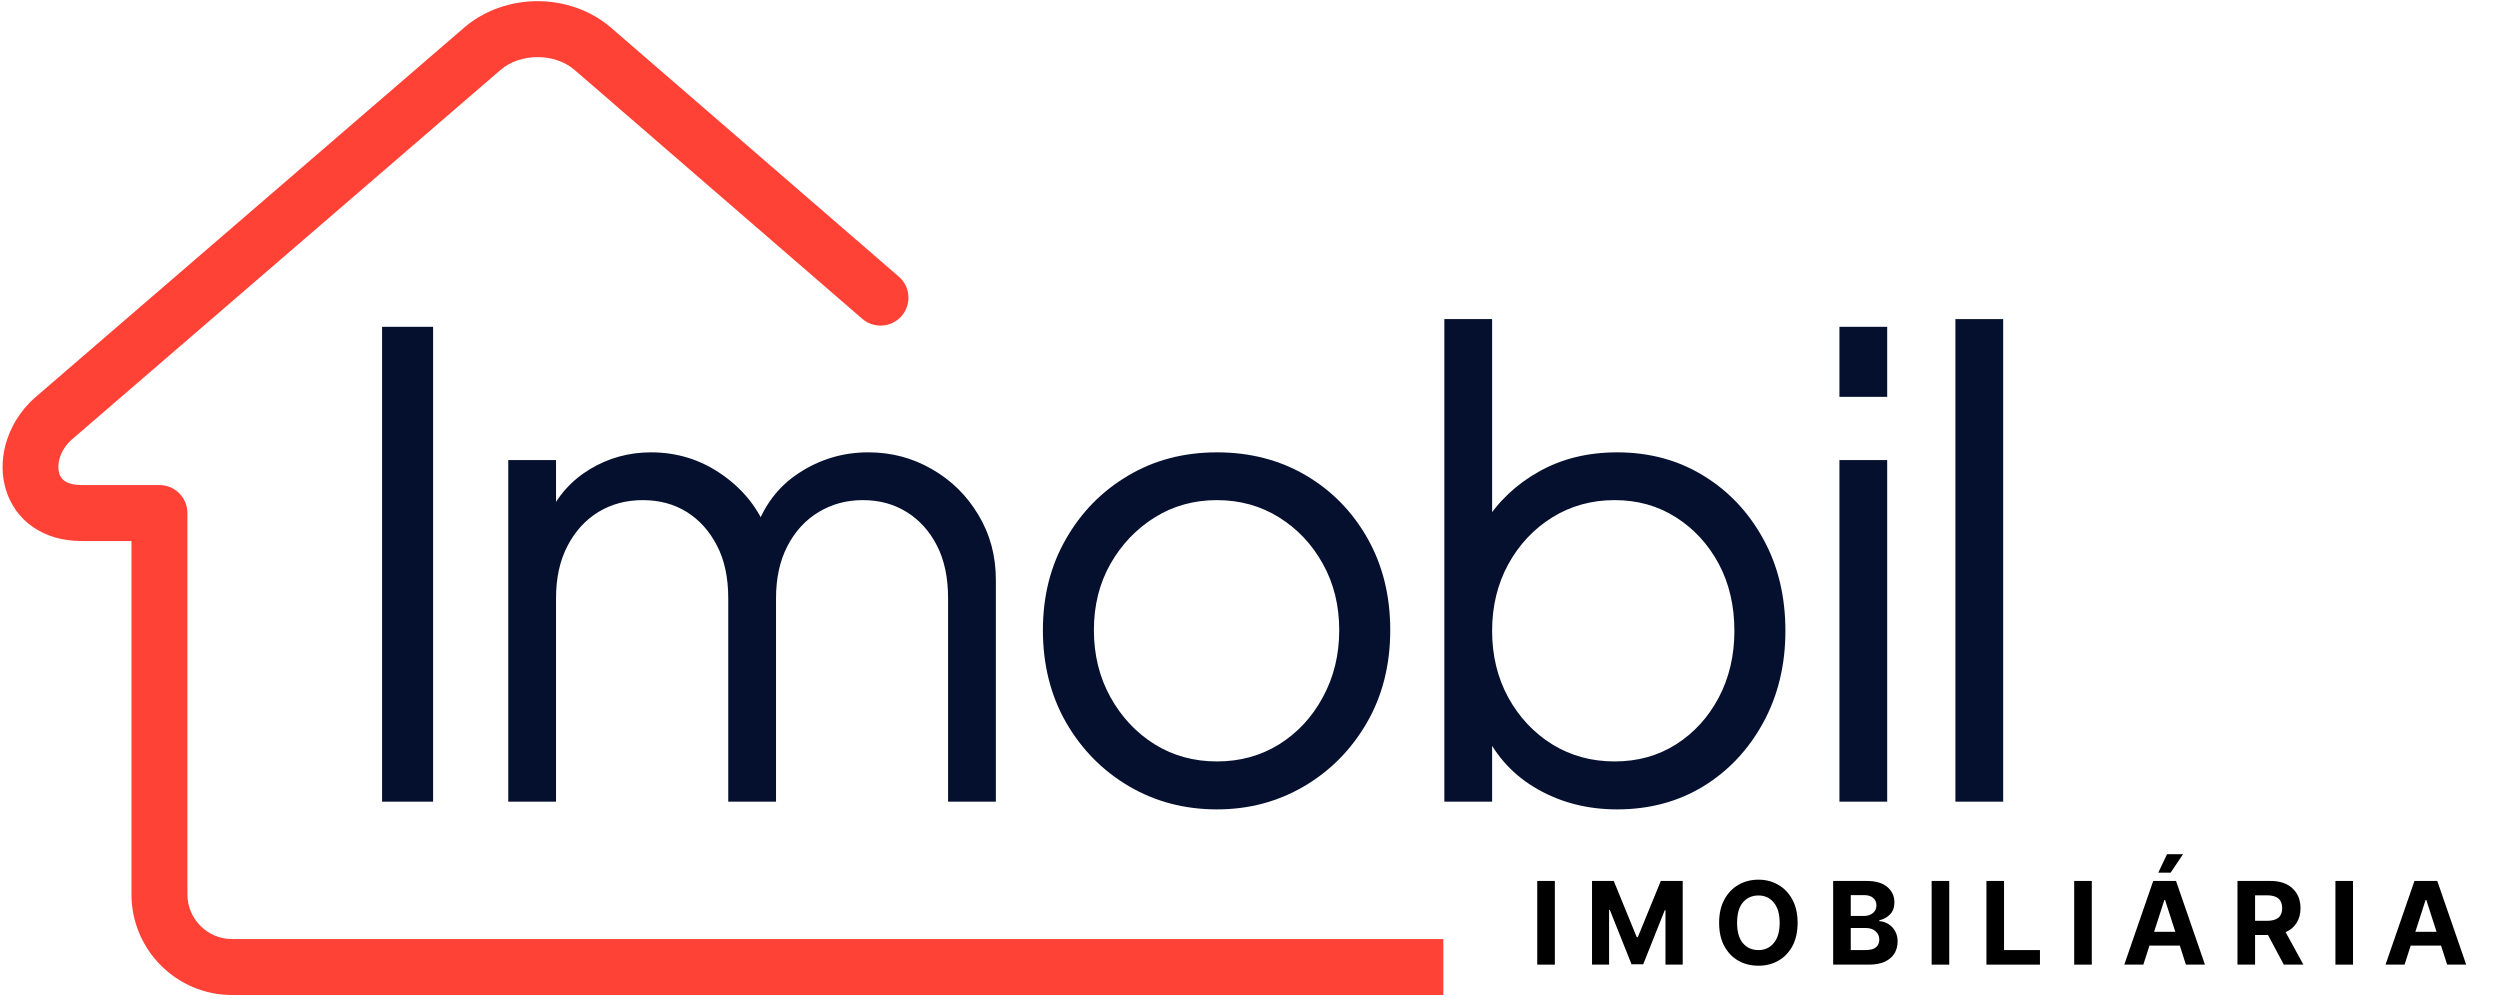 <svg xmlns="http://www.w3.org/2000/svg" xmlns:xlink="http://www.w3.org/1999/xlink" width="290" zoomAndPan="magnify" viewBox="0 0 217.5 87" height="116" preserveAspectRatio="xMidYMid meet"><defs><clipPath id="865ad5374f"><path d="M 0 0.102 L 125.57 0.102 L 125.57 86.805 L 0 86.805 Z M 0 0.102 "></path></clipPath></defs><g id="bff3a6ad43"><g clip-rule="nonzero" clip-path="url(#865ad5374f)"><path style=" stroke:none;fill-rule:nonzero;fill:#ff4136;fill-opacity:1;" d="M 270.137 81.699 C 271.484 81.699 272.574 82.789 272.574 84.133 C 272.574 85.477 271.484 86.566 270.137 86.566 L 20.184 86.566 C 17.777 86.566 15.586 85.582 14.004 84 C 12.422 82.414 11.438 80.227 11.438 77.82 L 11.438 47.07 L 7.098 47.07 C 5.406 47.07 4.012 46.625 2.922 45.891 C 1.719 45.074 0.918 43.922 0.516 42.613 C 0.145 41.398 0.129 40.062 0.465 38.762 C 0.863 37.211 1.758 35.699 3.113 34.531 L 40.383 2.402 C 42.168 0.867 44.48 0.102 46.766 0.102 C 49.055 0.102 51.367 0.867 53.152 2.402 L 78.195 24.066 C 79.211 24.941 79.32 26.477 78.445 27.488 C 77.566 28.504 76.035 28.613 75.02 27.738 L 49.977 6.074 C 49.121 5.34 47.953 4.969 46.766 4.969 C 45.582 4.969 44.414 5.34 43.559 6.074 L 6.289 38.203 C 5.703 38.707 5.324 39.336 5.164 39.961 C 5.051 40.398 5.047 40.828 5.156 41.188 L 5.152 41.188 L 5.156 41.199 C 5.234 41.457 5.398 41.691 5.641 41.855 C 5.961 42.07 6.441 42.199 7.098 42.199 L 13.871 42.199 C 15.215 42.199 16.305 43.293 16.305 44.637 L 16.305 77.82 C 16.305 78.883 16.742 79.855 17.445 80.559 C 18.148 81.262 19.117 81.699 20.184 81.699 Z M 270.137 81.699 "></path></g><g style="fill:#04102e;fill-opacity:1;"><g transform="translate(28.366, 69.745)"><path style="stroke:none" d="M 4.875 0 L 4.875 -41.312 L 9.312 -41.312 L 9.312 0 Z M 4.875 0 "></path></g></g><g style="fill:#04102e;fill-opacity:1;"><g transform="translate(39.952, 69.745)"><path style="stroke:none" d="M 4.266 0 L 4.266 -29.719 L 8.422 -29.719 L 8.422 -24.062 L 7.766 -24.891 C 8.578 -26.629 9.785 -27.977 11.391 -28.938 C 13.004 -29.906 14.77 -30.391 16.688 -30.391 C 18.977 -30.391 21.047 -29.738 22.891 -28.438 C 24.742 -27.145 26.062 -25.469 26.844 -23.406 L 25.672 -23.344 C 26.41 -25.633 27.695 -27.379 29.531 -28.578 C 31.363 -29.785 33.383 -30.391 35.594 -30.391 C 37.594 -30.391 39.43 -29.906 41.109 -28.938 C 42.797 -27.977 44.145 -26.656 45.156 -24.969 C 46.176 -23.289 46.688 -21.398 46.688 -19.297 L 46.688 0 L 42.531 0 L 42.531 -17.688 C 42.531 -19.5 42.207 -21.031 41.562 -22.281 C 40.914 -23.539 40.035 -24.516 38.922 -25.203 C 37.816 -25.891 36.547 -26.234 35.109 -26.234 C 33.703 -26.234 32.426 -25.891 31.281 -25.203 C 30.133 -24.516 29.227 -23.531 28.562 -22.25 C 27.895 -20.977 27.562 -19.457 27.562 -17.688 L 27.562 0 L 23.406 0 L 23.406 -17.688 C 23.406 -19.5 23.078 -21.031 22.422 -22.281 C 21.773 -23.539 20.898 -24.516 19.797 -25.203 C 18.691 -25.891 17.414 -26.234 15.969 -26.234 C 14.531 -26.234 13.242 -25.891 12.109 -25.203 C 10.984 -24.516 10.086 -23.531 9.422 -22.25 C 8.754 -20.977 8.422 -19.457 8.422 -17.688 L 8.422 0 Z M 4.266 0 "></path></g></g><g style="fill:#04102e;fill-opacity:1;"><g transform="translate(87.685, 69.745)"><path style="stroke:none" d="M 18.188 0.672 C 15.375 0.672 12.82 0 10.531 -1.344 C 8.238 -2.695 6.414 -4.547 5.062 -6.891 C 3.719 -9.242 3.047 -11.922 3.047 -14.922 C 3.047 -17.879 3.711 -20.52 5.047 -22.844 C 6.379 -25.176 8.18 -27.016 10.453 -28.359 C 12.723 -29.711 15.301 -30.391 18.188 -30.391 C 21.07 -30.391 23.648 -29.723 25.922 -28.391 C 28.191 -27.055 29.984 -25.223 31.297 -22.891 C 32.609 -20.566 33.266 -17.91 33.266 -14.922 C 33.266 -11.891 32.582 -9.195 31.219 -6.844 C 29.852 -4.5 28.031 -2.66 25.75 -1.328 C 23.477 0.004 20.957 0.672 18.188 0.672 Z M 18.188 -3.5 C 20.188 -3.5 21.988 -3.992 23.594 -4.984 C 25.195 -5.984 26.469 -7.352 27.406 -9.094 C 28.352 -10.832 28.828 -12.773 28.828 -14.922 C 28.828 -17.066 28.352 -18.988 27.406 -20.688 C 26.469 -22.383 25.195 -23.734 23.594 -24.734 C 21.988 -25.734 20.188 -26.234 18.188 -26.234 C 16.188 -26.234 14.383 -25.734 12.781 -24.734 C 11.176 -23.734 9.891 -22.383 8.922 -20.688 C 7.961 -18.988 7.484 -17.066 7.484 -14.922 C 7.484 -12.773 7.961 -10.832 8.922 -9.094 C 9.891 -7.352 11.176 -5.984 12.781 -4.984 C 14.383 -3.992 16.188 -3.5 18.188 -3.5 Z M 18.188 -3.5 "></path></g></g><g style="fill:#04102e;fill-opacity:1;"><g transform="translate(121.392, 69.745)"><path style="stroke:none" d="M 19.297 0.672 C 16.742 0.672 14.441 0.086 12.391 -1.078 C 10.336 -2.242 8.797 -3.898 7.766 -6.047 L 8.422 -6.656 L 8.422 0 L 4.266 0 L 4.266 -41.984 L 8.422 -41.984 L 8.422 -23.062 L 7.766 -24.234 C 8.941 -26.117 10.52 -27.613 12.5 -28.719 C 14.477 -29.832 16.742 -30.391 19.297 -30.391 C 22.109 -30.391 24.613 -29.711 26.812 -28.359 C 29.008 -27.016 30.742 -25.176 32.016 -22.844 C 33.297 -20.52 33.938 -17.859 33.938 -14.859 C 33.938 -11.898 33.297 -9.242 32.016 -6.891 C 30.742 -4.547 29.008 -2.695 26.812 -1.344 C 24.613 0 22.109 0.672 19.297 0.672 Z M 19.078 -3.5 C 21.078 -3.5 22.859 -3.992 24.422 -4.984 C 25.992 -5.984 27.234 -7.344 28.141 -9.062 C 29.047 -10.781 29.5 -12.711 29.5 -14.859 C 29.5 -17.047 29.047 -18.988 28.141 -20.688 C 27.234 -22.383 25.992 -23.734 24.422 -24.734 C 22.859 -25.734 21.078 -26.234 19.078 -26.234 C 17.078 -26.234 15.27 -25.734 13.656 -24.734 C 12.051 -23.734 10.773 -22.375 9.828 -20.656 C 8.891 -18.938 8.422 -17.004 8.422 -14.859 C 8.422 -12.711 8.891 -10.781 9.828 -9.062 C 10.773 -7.344 12.051 -5.984 13.656 -4.984 C 15.27 -3.992 17.078 -3.5 19.078 -3.5 Z M 19.078 -3.5 "></path></g></g><g style="fill:#04102e;fill-opacity:1;"><g transform="translate(155.764, 69.745)"><path style="stroke:none" d="M 4.266 0 L 4.266 -29.719 L 8.422 -29.719 L 8.422 0 Z M 4.266 -35.219 L 4.266 -41.312 L 8.422 -41.312 L 8.422 -35.219 Z M 4.266 -35.219 "></path></g></g><g style="fill:#04102e;fill-opacity:1;"><g transform="translate(165.854, 69.745)"><path style="stroke:none" d="M 4.266 0 L 4.266 -41.984 L 8.422 -41.984 L 8.422 0 Z M 4.266 0 "></path></g></g><g style="fill:#000000;fill-opacity:1;"><g transform="translate(133.099, 83.923)"><path style="stroke:none" d="M 2.172 -7.281 L 2.172 0 L 0.641 0 L 0.641 -7.281 Z M 2.172 -7.281 "></path></g></g><g style="fill:#000000;fill-opacity:1;"><g transform="translate(137.865, 83.923)"><path style="stroke:none" d="M 0.641 -7.281 L 2.531 -7.281 L 4.531 -2.391 L 4.625 -2.391 L 6.625 -7.281 L 8.531 -7.281 L 8.531 0 L 7.031 0 L 7.031 -4.734 L 6.969 -4.734 L 5.094 -0.031 L 4.078 -0.031 L 2.188 -4.766 L 2.125 -4.766 L 2.125 0 L 0.641 0 Z M 0.641 -7.281 "></path></g></g><g style="fill:#000000;fill-opacity:1;"><g transform="translate(149.064, 83.923)"><path style="stroke:none" d="M 7.328 -3.641 C 7.328 -2.848 7.176 -2.172 6.875 -1.609 C 6.57 -1.055 6.164 -0.633 5.656 -0.344 C 5.145 -0.051 4.566 0.094 3.922 0.094 C 3.266 0.094 2.68 -0.051 2.172 -0.344 C 1.66 -0.633 1.254 -1.055 0.953 -1.609 C 0.648 -2.172 0.5 -2.848 0.5 -3.641 C 0.5 -4.43 0.648 -5.102 0.953 -5.656 C 1.254 -6.219 1.66 -6.645 2.172 -6.938 C 2.68 -7.238 3.266 -7.391 3.922 -7.391 C 4.566 -7.391 5.145 -7.238 5.656 -6.938 C 6.164 -6.645 6.57 -6.219 6.875 -5.656 C 7.176 -5.102 7.328 -4.43 7.328 -3.641 Z M 5.766 -3.641 C 5.766 -4.41 5.594 -5 5.25 -5.406 C 4.914 -5.812 4.473 -6.016 3.922 -6.016 C 3.359 -6.016 2.906 -5.812 2.562 -5.406 C 2.227 -5 2.062 -4.41 2.062 -3.641 C 2.062 -2.867 2.227 -2.281 2.562 -1.875 C 2.906 -1.469 3.359 -1.266 3.922 -1.266 C 4.473 -1.266 4.914 -1.469 5.25 -1.875 C 5.594 -2.281 5.766 -2.867 5.766 -3.641 Z M 5.766 -3.641 "></path></g></g><g style="fill:#000000;fill-opacity:1;"><g transform="translate(158.844, 83.923)"><path style="stroke:none" d="M 0.641 0 L 0.641 -7.281 L 3.547 -7.281 C 4.348 -7.281 4.953 -7.102 5.359 -6.75 C 5.766 -6.406 5.969 -5.961 5.969 -5.422 C 5.969 -4.984 5.844 -4.633 5.594 -4.375 C 5.344 -4.113 5.031 -3.941 4.656 -3.859 L 4.656 -3.781 C 4.926 -3.77 5.18 -3.691 5.422 -3.547 C 5.672 -3.398 5.867 -3.195 6.016 -2.938 C 6.172 -2.676 6.25 -2.367 6.25 -2.016 C 6.25 -1.629 6.156 -1.281 5.969 -0.969 C 5.781 -0.664 5.5 -0.426 5.125 -0.25 C 4.75 -0.082 4.289 0 3.75 0 Z M 2.172 -1.266 L 3.422 -1.266 C 3.859 -1.266 4.172 -1.344 4.359 -1.5 C 4.555 -1.664 4.656 -1.891 4.656 -2.172 C 4.656 -2.473 4.547 -2.719 4.328 -2.906 C 4.117 -3.094 3.832 -3.188 3.469 -3.188 L 2.172 -3.188 Z M 2.172 -4.234 L 3.312 -4.234 C 3.625 -4.234 3.883 -4.316 4.094 -4.484 C 4.301 -4.648 4.406 -4.875 4.406 -5.156 C 4.406 -5.426 4.312 -5.641 4.125 -5.797 C 3.945 -5.961 3.688 -6.047 3.344 -6.047 L 2.172 -6.047 Z M 2.172 -4.234 "></path></g></g><g style="fill:#000000;fill-opacity:1;"><g transform="translate(167.412, 83.923)"><path style="stroke:none" d="M 2.172 -7.281 L 2.172 0 L 0.641 0 L 0.641 -7.281 Z M 2.172 -7.281 "></path></g></g><g style="fill:#000000;fill-opacity:1;"><g transform="translate(172.179, 83.923)"><path style="stroke:none" d="M 0.641 0 L 0.641 -7.281 L 2.172 -7.281 L 2.172 -1.266 L 5.297 -1.266 L 5.297 0 Z M 0.641 0 "></path></g></g><g style="fill:#000000;fill-opacity:1;"><g transform="translate(179.814, 83.923)"><path style="stroke:none" d="M 2.172 -7.281 L 2.172 0 L 0.641 0 L 0.641 -7.281 Z M 2.172 -7.281 "></path></g></g><g style="fill:#000000;fill-opacity:1;"><g transform="translate(184.58, 83.923)"><path style="stroke:none" d="M 1.891 0 L 0.234 0 L 2.75 -7.281 L 4.734 -7.281 L 7.25 0 L 5.594 0 L 5.062 -1.656 L 2.422 -1.656 Z M 2.828 -2.859 L 4.672 -2.859 L 3.781 -5.625 L 3.719 -5.625 Z M 3.188 -8 L 3.953 -9.609 L 5.344 -9.609 L 4.266 -8 Z M 3.188 -8 "></path></g></g><g style="fill:#000000;fill-opacity:1;"><g transform="translate(194.019, 83.923)"><path style="stroke:none" d="M 0.641 0 L 0.641 -7.281 L 3.5 -7.281 C 4.332 -7.281 4.977 -7.062 5.438 -6.625 C 5.895 -6.195 6.125 -5.625 6.125 -4.906 C 6.125 -4.406 6.008 -3.977 5.781 -3.625 C 5.562 -3.27 5.242 -3.004 4.828 -2.828 L 6.375 0 L 4.672 0 L 3.297 -2.578 L 2.172 -2.578 L 2.172 0 Z M 2.172 -3.812 L 3.219 -3.812 C 4.094 -3.812 4.531 -4.176 4.531 -4.906 C 4.531 -5.656 4.094 -6.031 3.219 -6.031 L 2.172 -6.031 Z M 2.172 -3.812 "></path></g></g><g style="fill:#000000;fill-opacity:1;"><g transform="translate(202.541, 83.923)"><path style="stroke:none" d="M 2.172 -7.281 L 2.172 0 L 0.641 0 L 0.641 -7.281 Z M 2.172 -7.281 "></path></g></g><g style="fill:#000000;fill-opacity:1;"><g transform="translate(207.308, 83.923)"><path style="stroke:none" d="M 1.891 0 L 0.234 0 L 2.75 -7.281 L 4.734 -7.281 L 7.25 0 L 5.594 0 L 5.062 -1.656 L 2.422 -1.656 Z M 2.828 -2.859 L 4.672 -2.859 L 3.781 -5.625 L 3.719 -5.625 Z M 2.828 -2.859 "></path></g></g></g></svg>